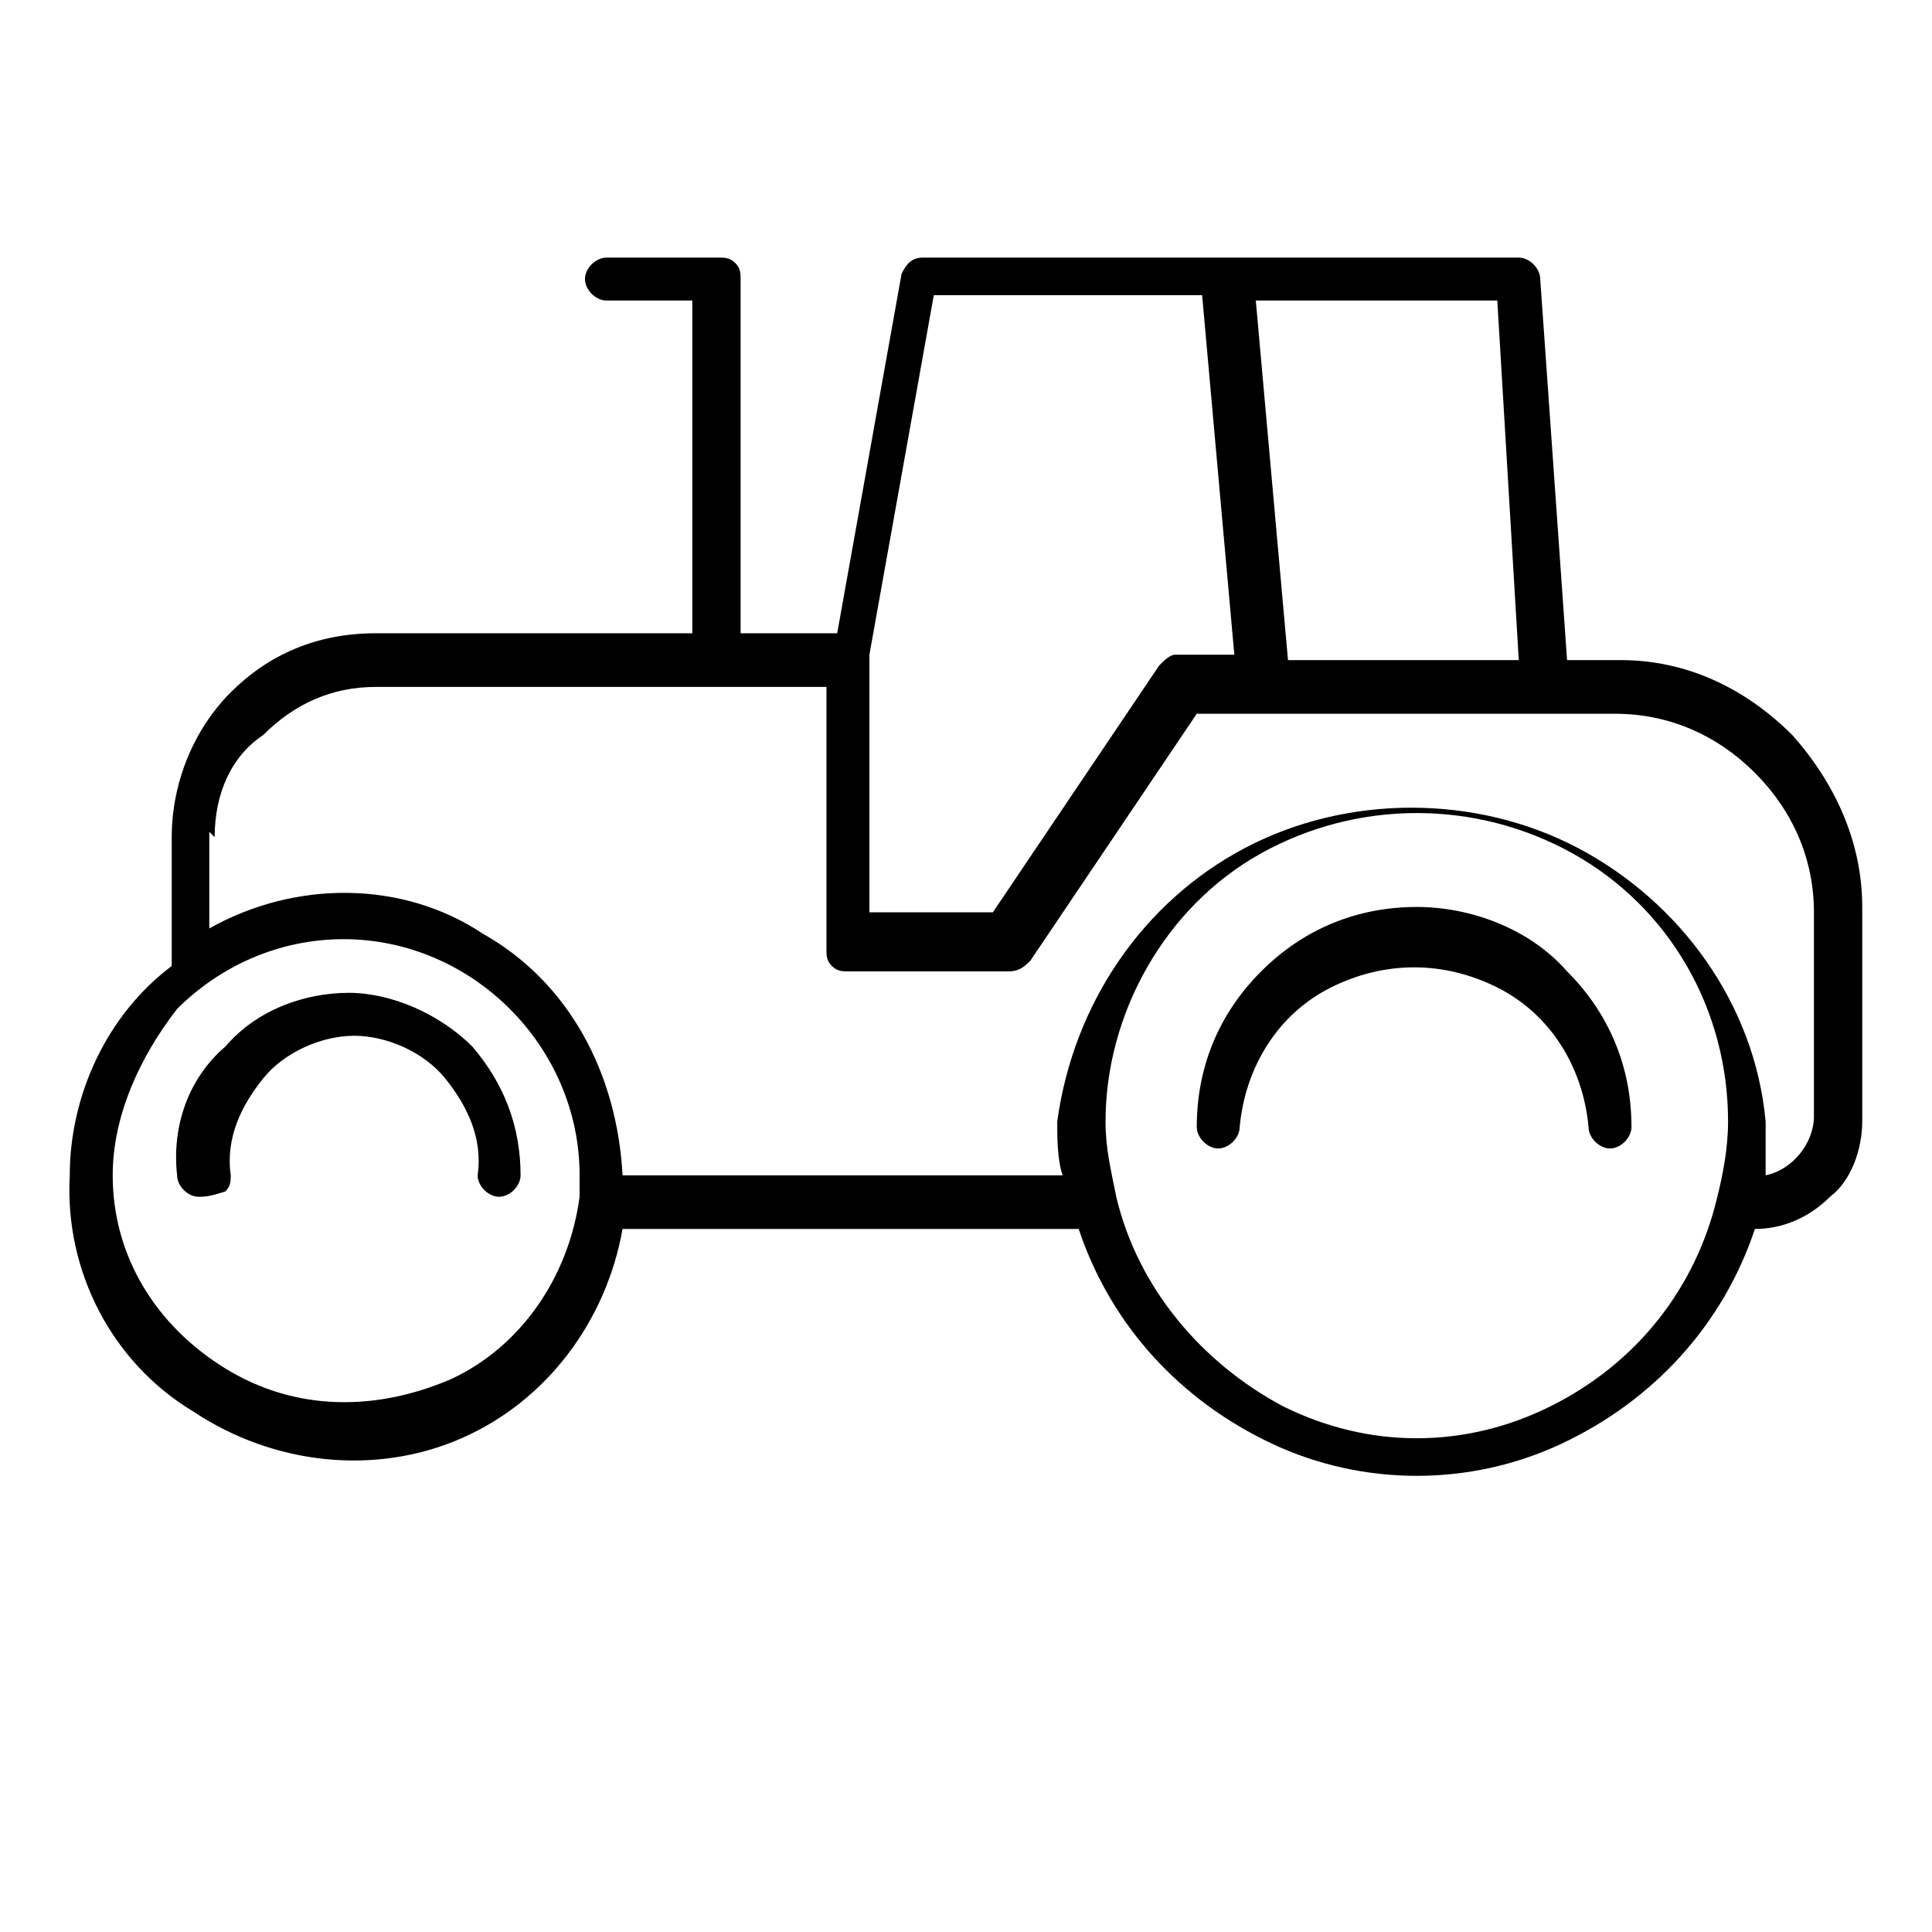 <?xml version="1.0" encoding="utf-8"?>
<svg version="1.1" id="Layer_1" xmlns="http://www.w3.org/2000/svg" x="0px" y="0px"
	 viewBox="0 0 36 36" style="enable-background:new 0 0 36 36;" xml:space="preserve">
<path d="M3.7,22.3c-0.2,0-0.4-0.2-0.4-0.4c-0.1-0.9,0.2-1.8,0.9-2.4c0.6-0.7,1.5-1,2.3-1s1.7,0.4,2.3,1c0.6,0.7,0.9,1.5,0.9,2.4
	c0,0.2-0.2,0.4-0.4,0.4c-0.2,0-0.4-0.2-0.4-0.4c0.1-0.7-0.2-1.3-0.6-1.8c-0.4-0.5-1.1-0.8-1.7-0.8s-1.3,0.3-1.7,0.8
	c-0.4,0.5-0.7,1.1-0.6,1.8c0,0.1,0,0.2-0.1,0.3C3.9,22.3,3.8,22.3,3.7,22.3L3.7,22.3z M1.3,21.9c0-1.5,0.7-3,1.9-3.9v-2.4
	c0-1,0.4-2,1.1-2.7C5,12.2,5.9,11.8,7,11.8h5.9l0-6.2h-1.6c-0.2,0-0.4-0.2-0.4-0.4c0-0.2,0.2-0.4,0.4-0.4h2.1c0.1,0,0.2,0,0.3,0.1
	c0.1,0.1,0.1,0.2,0.1,0.3v6.6h1.8l1.2-6.7h0c0.1-0.2,0.2-0.3,0.4-0.3h11.1h0c0.2,0,0.4,0.2,0.4,0.4l0.5,7.1h1c1.2,0,2.3,0.5,3.2,1.4
	c0.8,0.9,1.3,2,1.3,3.2v4c0,0.5-0.2,1.1-0.6,1.4c-0.4,0.4-0.9,0.6-1.4,0.6c-0.6,1.8-1.9,3.2-3.6,4c-1.7,0.8-3.7,0.8-5.4,0
	c-1.7-0.8-3-2.2-3.6-4h-8.5c-0.3,1.7-1.4,3.2-3,3.9c-1.6,0.7-3.5,0.5-5-0.5C2.1,25.4,1.2,23.7,1.3,21.9L1.3,21.9z M32,22.3
	c0.1-0.4,0.2-0.9,0.2-1.4c0-2.1-1.1-4-2.9-5c-1.8-1-4-1-5.8,0c-1.8,1-2.9,3-2.9,5c0,0.5,0.1,0.9,0.2,1.4c0.4,1.7,1.6,3.1,3.1,3.9
	c1.6,0.8,3.4,0.8,5,0C30.5,25.4,31.6,24,32,22.3L32,22.3z M27.9,5.6h-4.5l0.6,6.7h4.3L27.9,5.6z M16.2,12.2V17h2.3l3.1-4.6h0
	c0.1-0.1,0.2-0.2,0.3-0.2h1.1l-0.6-6.7h-5L16.2,12.2z M3.9,15.5v1.8c1.6-0.9,3.6-0.9,5.1,0.1c1.6,0.9,2.5,2.6,2.6,4.5h8.2h0
	c-0.1-0.3-0.1-0.7-0.1-1c0.3-2.2,1.6-4.1,3.5-5.1c1.9-1,4.3-1,6.2,0c1.9,1,3.3,2.9,3.5,5.1c0,0.3,0,0.7,0,1c0.5-0.1,0.9-0.6,0.9-1.1
	v-3.8c0-1-0.4-1.9-1.1-2.6c-0.7-0.7-1.6-1.1-2.6-1.1h-7.8l-3.1,4.6c-0.1,0.1-0.2,0.2-0.4,0.2h-3c-0.1,0-0.2,0-0.3-0.1
	c-0.1-0.1-0.1-0.2-0.1-0.3v-4.9H7c-0.8,0-1.5,0.3-2.1,0.9C4.3,14.1,4,14.8,4,15.6L3.9,15.5z M2.1,21.9c0,1.5,0.8,2.8,2.1,3.6
	c1.3,0.8,2.8,0.8,4.2,0.2c1.3-0.6,2.2-1.9,2.4-3.4c0-0.1,0-0.3,0-0.4c0-1.2-0.5-2.3-1.3-3.1c-0.8-0.8-1.9-1.3-3.1-1.3
	c-1.2,0-2.3,0.5-3.1,1.3C2.6,19.7,2.1,20.8,2.1,21.9L2.1,21.9z M26.4,16.9L26.4,16.9c-1.1,0-2.1,0.4-2.9,1.2
	c-0.8,0.8-1.2,1.8-1.2,2.9c0,0.2,0.2,0.4,0.4,0.4c0.2,0,0.4-0.2,0.4-0.4c0.1-1.1,0.7-2.1,1.7-2.6c1-0.5,2.1-0.5,3.1,0
	c1,0.5,1.6,1.5,1.7,2.6c0,0.2,0.2,0.4,0.4,0.4s0.4-0.2,0.4-0.4c0-1.1-0.4-2.1-1.2-2.9C28.5,17.3,27.4,16.9,26.4,16.9L26.4,16.9z"/>
</svg>
